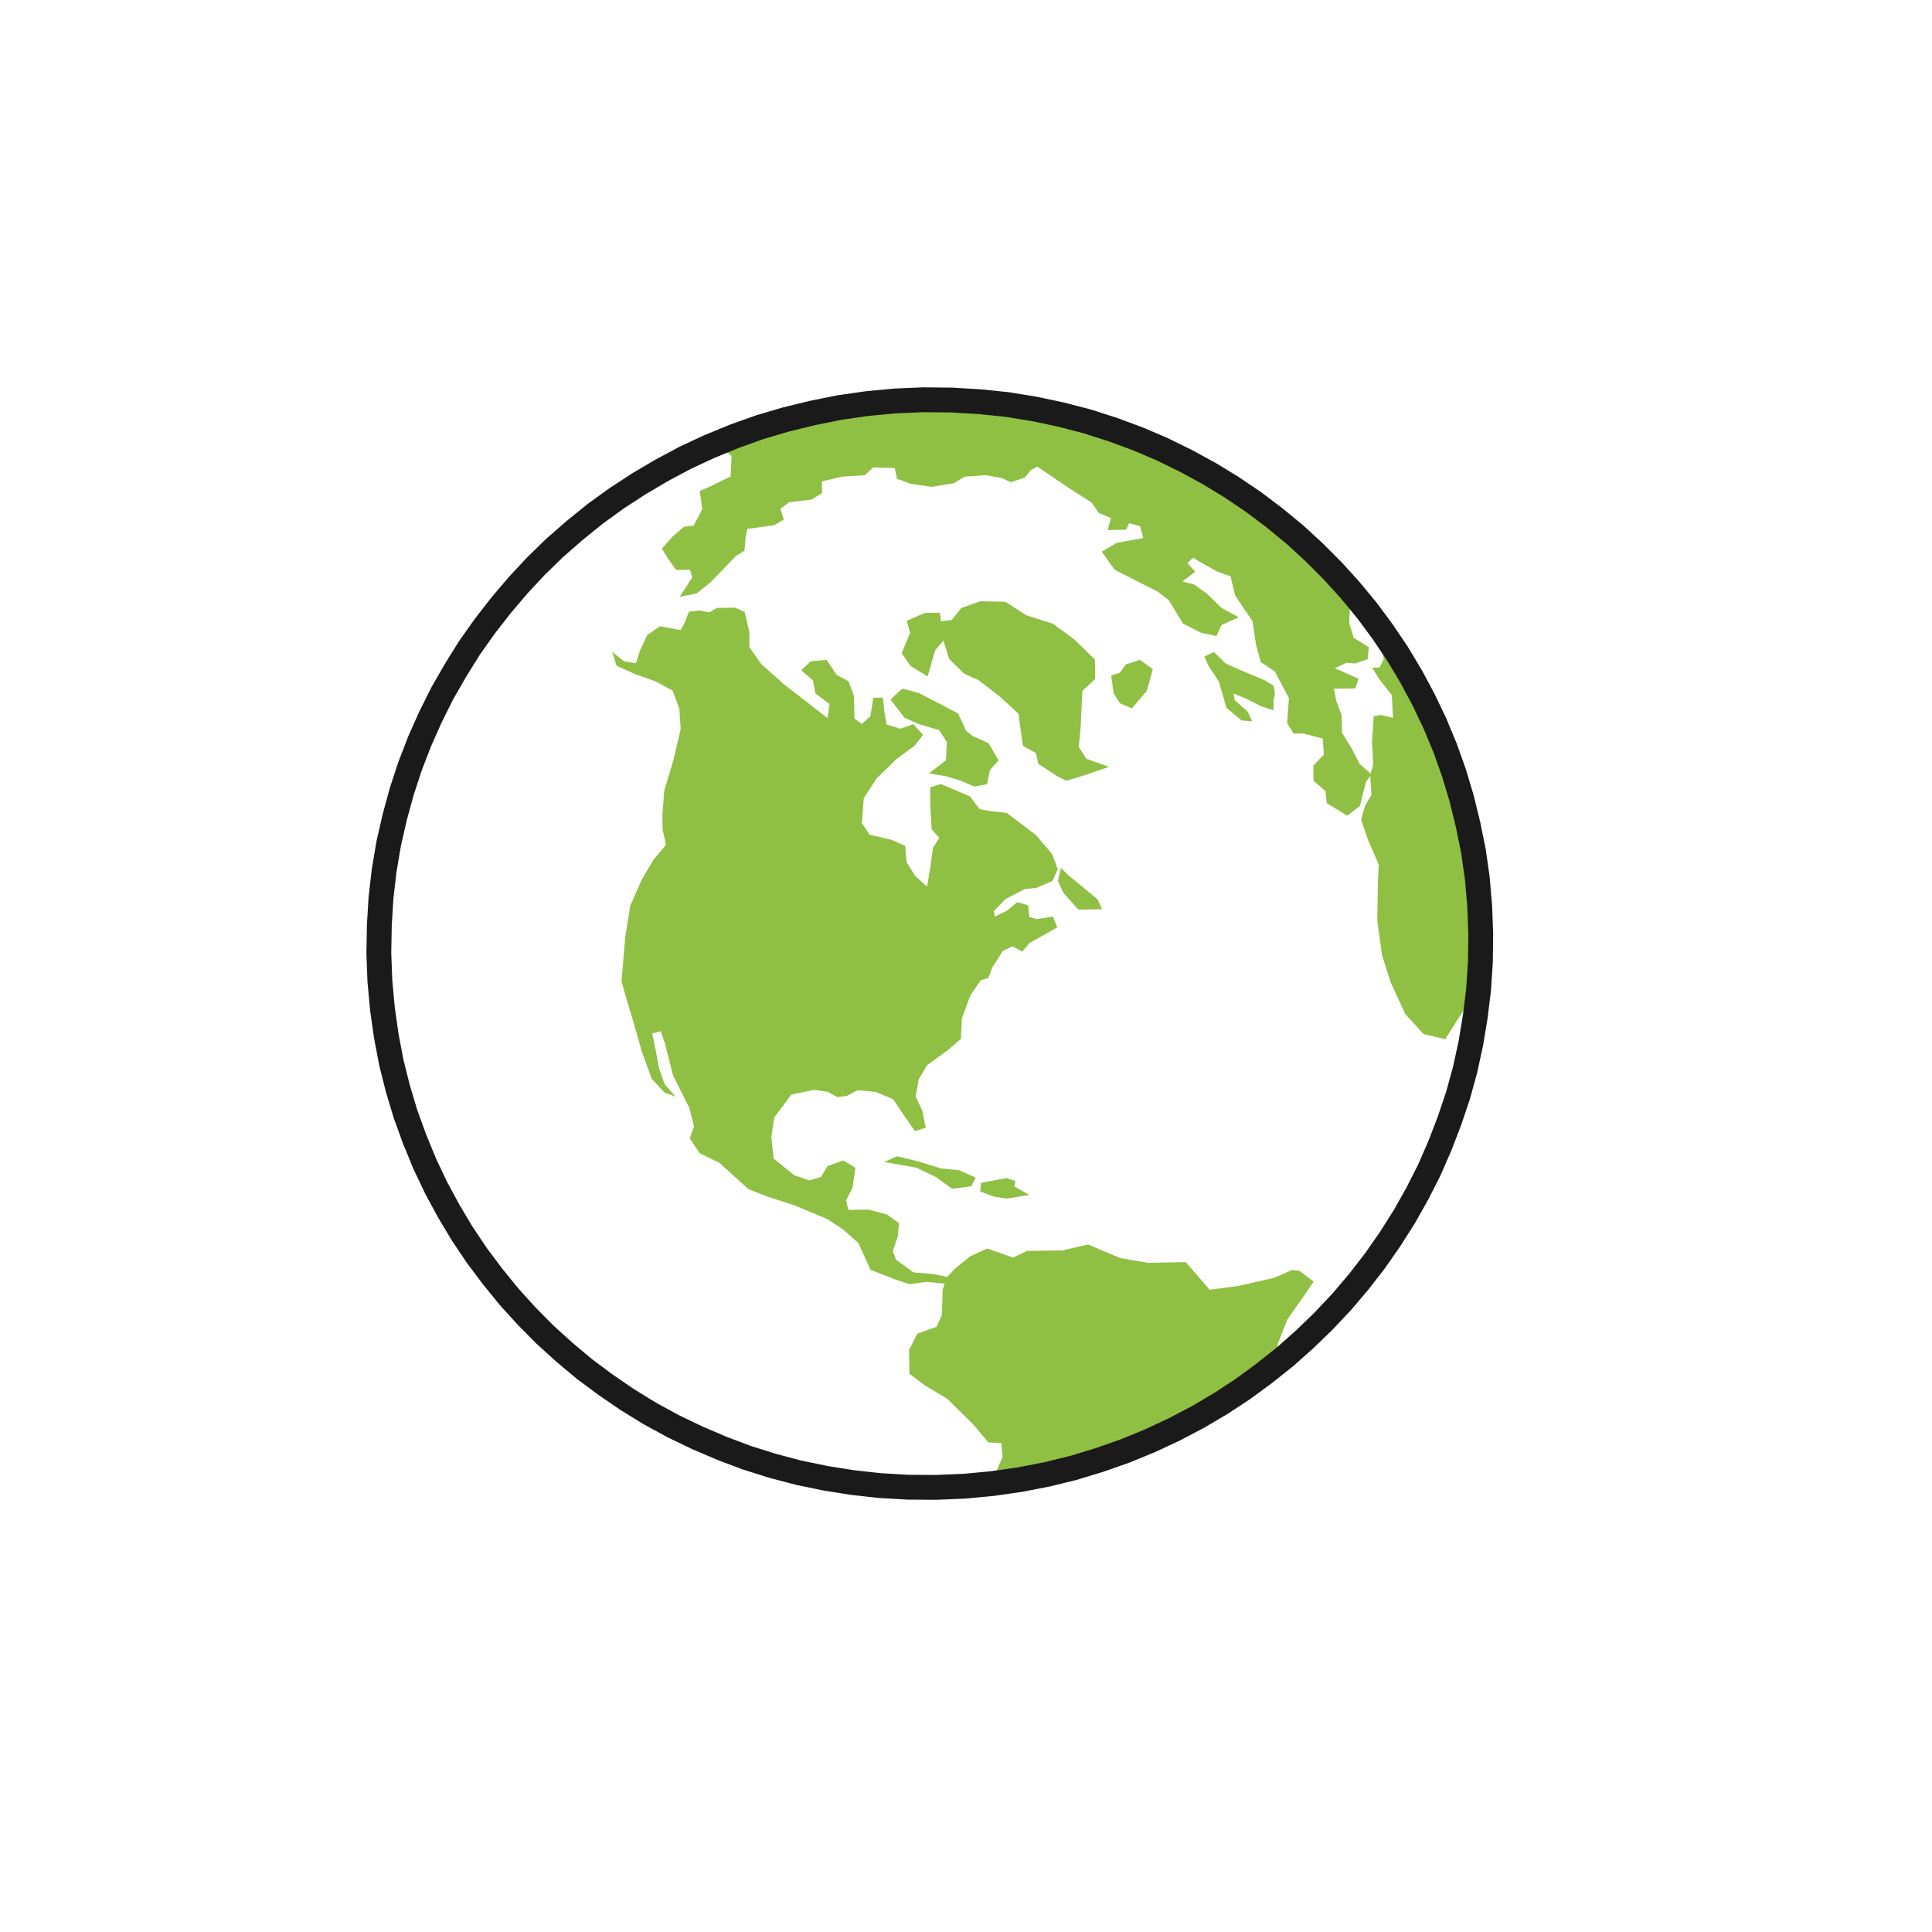 <?xml version="1.0" encoding="UTF-8"?>
<svg xmlns="http://www.w3.org/2000/svg" id="Layer_1" data-name="Layer 1" viewBox="0 0 350 350">
  <defs>
    <style>.cls-1{fill:#8fc043;}.cls-2{fill:none;stroke:#1a1a1a;stroke-linecap:round;stroke-linejoin:round;stroke-width:4.5px;}</style>
  </defs>
  <polygon class="cls-1" points="192.2 157.24 193.58 158.59 196.14 160.68 198.86 162.97 199.66 164.71 195.37 164.8 192.64 161.74 191.64 159.58 192.2 157.24"></polygon>
  <polygon class="cls-1" points="250.06 113.85 249.88 116.43 250.7 119.34 249.92 120.92 248.58 120.96 249.76 122.89 252.14 125.94 252.36 130.06 250.23 129.52 248.87 129.74 248.54 134.41 248.79 138.49 248.23 140.45 248.45 143.98 247.3 145.96 246.58 148.49 247.77 151.99 249.77 156.63 249.62 159.97 249.51 166.8 250.36 173 251.97 178.06 254.56 183.68 257.9 187.34 261.82 188.25 264.1 184.66 265.64 182.32 267.75 181.36 268.27 175.07 268.33 169.24 268.07 163.25 267.33 156.21 265.74 147.94 263.77 140.89 261.55 134.63 258.79 128.39 255.95 122.86 252.49 117.32 250.06 113.85"></polygon>
  <polygon class="cls-1" points="171.14 232.54 170.77 233.6 170.63 238.22 169.68 240.35 166.18 241.61 164.68 244.56 164.75 248.86 167.48 250.93 171.6 253.41 176.11 257.84 179.06 261.3 181.39 261.43 181.62 263.97 180.49 266.52 180.91 268.28 181.16 268.48 191.28 266.47 201.04 263.54 210.43 259.61 221.52 253.49 231.34 246.3 231.51 243.39 233.19 239.06 236.25 234.73 237.98 232.17 235.44 230.25 234.08 230.06 230.79 231.5 224.38 232.95 219.14 233.65 214.82 228.65 208 228.78 202.95 227.91 197.1 225.45 192.44 226.52 186.05 226.62 183.53 227.82 178.84 226.18 175.74 227.6 173.07 229.78 171.57 231.32 169.17 230.82 165.47 230.5 162.33 228.21 161.74 226.65 162.67 223.91 162.85 221.58 160.69 220.03 157.39 219.13 153.7 219.18 153.27 217.44 154.42 215.26 154.97 211.55 152.79 210.23 149.9 211.24 148.75 213.21 146.64 213.84 143.89 212.91 140.15 209.87 139.74 205.98 140.26 202.46 143.34 198.3 147.41 197.45 149.94 197.79 151.69 198.75 153.43 198.52 155.39 197.5 158.68 197.82 161.8 199.14 164 202.41 165.76 204.92 167.7 204.31 167.09 201.2 165.88 198.67 166.43 195.54 167.95 192.97 171.78 190.19 174.09 188.2 174.25 184.5 175.77 180.36 177.67 177.58 179.03 177.18 179.8 175.22 181.68 172.26 183.43 171.44 185.18 172.38 186.53 170.82 189.43 169.2 191.54 167.99 190.73 166.04 187.83 166.5 186.47 166.11 186.26 164 184.3 163.44 182.38 165.01 180.26 166.04 180.04 165.08 182.15 162.88 185.62 161.07 187.77 160.84 190.68 159.6 191.61 157.45 190.61 154.72 187.66 151.27 182.36 147.26 179.23 146.92 177.48 146.58 175.71 144.27 170.46 142.03 168.51 142.64 168.53 145.96 168.78 150.25 170.17 151.78 169.03 153.54 168.51 157.27 167.95 160.61 165.78 158.67 164.23 156.17 163.99 153.25 161.45 152.12 157.54 151.21 156.14 149.11 156.48 144.6 158.79 141.04 162.44 137.48 165.72 135.06 167.22 133.11 165.46 131.19 163.14 132.01 160.61 131.26 160.18 128.71 159.95 126.38 158.21 126.42 157.68 129.76 156.12 131.14 154.79 130.19 154.71 126.09 153.71 123.41 151.55 122.26 149.78 119.55 146.87 119.8 145.14 121.41 147.29 123.29 147.73 125.63 150.27 127.54 149.91 130.09 142.05 123.99 137.95 120.35 135.77 117.26 135.75 114.52 134.91 110.86 133.14 110.08 129.85 110.14 128.48 110.94 126.74 110.59 124.8 110.8 124.06 112.77 123.28 114.15 119.57 113.45 117.27 115.03 115.95 117.8 115.2 120.15 113.06 119.8 110.89 118.08 111.7 120.61 115.03 122.11 118.73 123.42 121.86 125.12 123.07 128.4 123.31 132.1 122.02 137.59 120.33 143.27 119.99 147.78 120.04 150.33 120.66 153.03 118.35 155.8 116.25 159.37 114.18 164.07 113.27 169.76 112.59 177.76 113.41 180.67 115.03 186.11 116.23 190.37 118.05 195.43 120.4 197.93 122.37 198.66 120.39 196.36 119.37 193.45 118.77 190.13 118.15 187.23 119.69 186.82 120.5 189.14 121.91 194.78 124.91 200.78 125.73 204.07 124.96 206.23 126.77 208.94 130.28 210.62 135.59 215.42 138.88 216.73 143.97 218.37 149.81 220.82 152.76 222.74 155.5 225.2 157.7 230.04 162 231.72 164.75 232.65 167.85 232.22 171.14 232.54"></polygon>
  <polygon class="cls-1" points="160.19 210.5 162.52 209.47 166.22 210.37 170.5 211.68 173.8 212 176.75 213.34 175.98 214.89 172.48 215.36 169.56 213.24 166.03 211.54 160.19 210.5"></polygon>
  <polygon class="cls-1" points="177.72 214.27 177.57 215.84 180.1 216.79 182.43 217.13 186.5 216.48 183.76 214.94 183.95 213.98 182.37 213.41 177.72 214.27"></polygon>
  <polygon class="cls-1" points="173.93 141.38 171.41 140.64 168.29 140.1 171.38 137.72 171.52 134.38 170.12 132.27 166.42 131.17 163.88 130.04 161.32 126.74 163.43 124.75 166.37 125.51 170.08 127.41 173.6 129.27 175 132.37 176.17 133.31 179.09 134.64 180.89 137.74 179.34 139.51 178.81 142.07 176.49 142.49 173.93 141.38"></polygon>
  <polygon class="cls-1" points="188.09 138.39 191.61 140.66 193.18 141.44 196.67 140.38 200.9 138.93 196.81 137.46 195.43 135.31 195.78 131.6 196.08 125.18 198.4 122.99 198.36 119.49 194.63 115.84 190.71 112.98 186 111.49 182.11 109.02 177.62 108.92 174.15 110.14 172.41 112.32 170.46 112.55 170.28 111 167.55 111.03 164.27 112.46 164.87 114.61 163.36 118.34 164.96 120.66 168.05 122.54 169.39 117.84 170.91 116.06 171.94 119.35 174.66 122.04 177.2 123.17 181.14 126.2 184.49 129.28 185.32 135.13 187.67 136.43 188.09 138.39"></polygon>
  <polygon class="cls-1" points="201.3 122.35 201.75 125.65 202.91 127.41 205.05 128.33 207.75 125.18 208.85 121.24 206.51 119.53 203.99 120.35 202.84 121.91 201.3 122.35"></polygon>
  <polygon class="cls-1" points="243.19 106.21 244.58 109.51 244.42 112.81 245.22 115.53 247.97 117.25 247.78 119.41 245.47 120.2 243.92 120.06 241.81 121.06 246.11 122.95 245.54 124.71 241.65 124.76 242.07 126.93 243.06 129.61 243.12 132.75 244.89 135.63 246.28 138.35 248.44 140.28 247.48 141.63 247.11 143.01 246.37 145.98 244.07 147.77 240.35 145.49 240.13 143.33 237.95 141.43 237.93 138.69 239.84 136.69 239.63 133.8 236.09 132.88 234.35 132.91 233.17 130.97 233.51 126.47 230.94 121.64 228.39 119.92 227.55 116.84 226.91 112.55 223.76 107.9 222.93 104.41 220.39 103.49 217.69 101.97 216.1 101.02 215.14 102.03 216.53 103.56 214.22 105.34 216.35 105.89 218.73 107.62 221.28 110.12 224.4 111.82 221.3 113.23 220.36 115.21 217.62 114.66 214.32 112.97 211.71 108.7 209.74 107.19 205.28 104.93 201.94 103.23 199.59 99.94 202.27 98.35 207.13 97.48 206.53 95.34 204.57 94.78 204.01 95.96 200.67 96.03 201.24 93.86 199.11 92.95 197.72 91.01 193.81 88.53 187.92 84.53 186.75 85.16 185.64 86.53 183.11 87.36 181.53 86.61 178.61 86.08 174.74 86.36 172.8 87.55 168.74 88.2 165.04 87.67 162.5 86.74 162.1 84.8 158.19 84.68 156.67 86.08 152.6 86.35 148.9 87.2 148.93 89.32 147 90.51 142.92 90.99 141.39 92.19 141.99 94.13 140.25 95.16 135.4 95.81 135.04 97.57 134.88 99.75 133.32 100.72 130.64 103.51 128.71 105.49 126.22 107.5 123.12 108.12 123.89 106.95 125.41 104.59 124.99 103.21 122.49 103.27 121.11 101.33 119.9 99.38 121.82 97.22 123.92 95.43 125.67 95.2 127.22 92.25 126.77 88.95 129.1 87.92 132.36 86.31 132.53 82.61 130.75 81.05 129 80.49 138.05 77.25 145.66 75.13 153.05 73.69 162.29 72.64 170.52 72.44 180.15 73.07 192.11 75.11 203.8 78.63 211.76 82.06 219.99 86.41 226.94 90.95 233.46 95.84 239.19 101.23 243.03 105.28 243.19 106.21"></polygon>
  <polygon class="cls-1" points="219.92 118.13 218.18 118.94 218.95 120.67 220.76 123.37 221.35 125.31 222.17 128.22 224.93 130.52 226.84 130.68 226.06 128.95 223.68 126.84 223.48 125.64 225.84 126.61 228.4 127.92 230.72 128.67 230.71 126.71 230.79 126.52 230.87 126.32 230.92 126.1 230.93 125.9 230.94 125.49 230.89 125.09 230.81 124.71 230.74 124.42 230.68 124.25 230.66 124.16 229.1 123.23 224.22 121.18 222.06 120.21 219.92 118.13"></polygon>
  <polyline class="cls-2" points="169.63 269.45 164.48 269.42 159.44 269.13 154.44 268.58 149.54 267.8 144.67 266.79 139.94 265.54 135.27 264.07 130.74 262.36 126.3 260.46 121.97 258.38 117.77 256.09 113.67 253.57 109.75 250.89 105.9 248.03 102.26 244.98 98.74 241.79 95.41 238.43 92.22 234.91 89.22 231.22 86.37 227.42 83.71 223.45 81.28 219.37 79.01 215.18 76.95 210.84 75.12 206.39 73.47 201.85 72.08 197.22 70.89 192.47 69.97 187.63 69.28 182.74 68.82 177.74 68.63 172.7 68.72 167.63 69.02 162.65 69.59 157.72 70.41 152.85 71.5 148.07 72.78 143.38 74.29 138.78 76.03 134.28 77.99 129.88 80.13 125.59 82.53 121.42 85.05 117.37 87.81 113.47 90.73 109.71 93.83 106.06 97.07 102.58 100.51 99.23 104.11 96.09 107.83 93.08 111.73 90.26 115.75 87.64 119.91 85.19 124.16 82.92 128.56 80.87 133.08 79.02 137.68 77.38 142.41 75.98 147.22 74.81 152.09 73.83 157.1 73.11 162.12 72.64 167.27 72.42 172.38 72.47 177.45 72.77 182.44 73.28 187.36 74.08 192.19 75.1 196.96 76.34 201.59 77.82 206.13 79.5 210.58 81.4 214.92 83.53 219.12 85.82 223.19 88.31 227.15 90.99 230.95 93.86 234.62 96.88 238.12 100.1 241.48 103.47 244.67 107 247.68 110.65 250.51 114.48 253.16 118.41 255.62 122.51 257.88 126.73 259.93 131.02 261.79 135.49 263.4 140.01 264.8 144.69 265.96 149.42 266.94 154.25 267.63 159.14 268.06 164.12 268.25 169.21 268.19 174.25 267.86 179.25 267.26 184.17 266.45 189.04 265.41 193.81 264.12 198.5 262.56 203.11 260.83 207.61 258.91 212 256.73 216.3 254.38 220.46 251.82 224.49 249.09 228.41 246.15 232.2 243.08 235.82 239.79 239.31 236.36 242.63 232.78 245.81 229.04 248.78 225.18 251.62 221.14 254.27 216.98 256.72 212.7 258.97 208.3 261.02 203.82 262.86 199.2 264.48 194.48 265.92 189.67 267.1 184.76 268.05 179.8 268.76 174.74 269.24 169.63 269.45"></polyline>
</svg>
